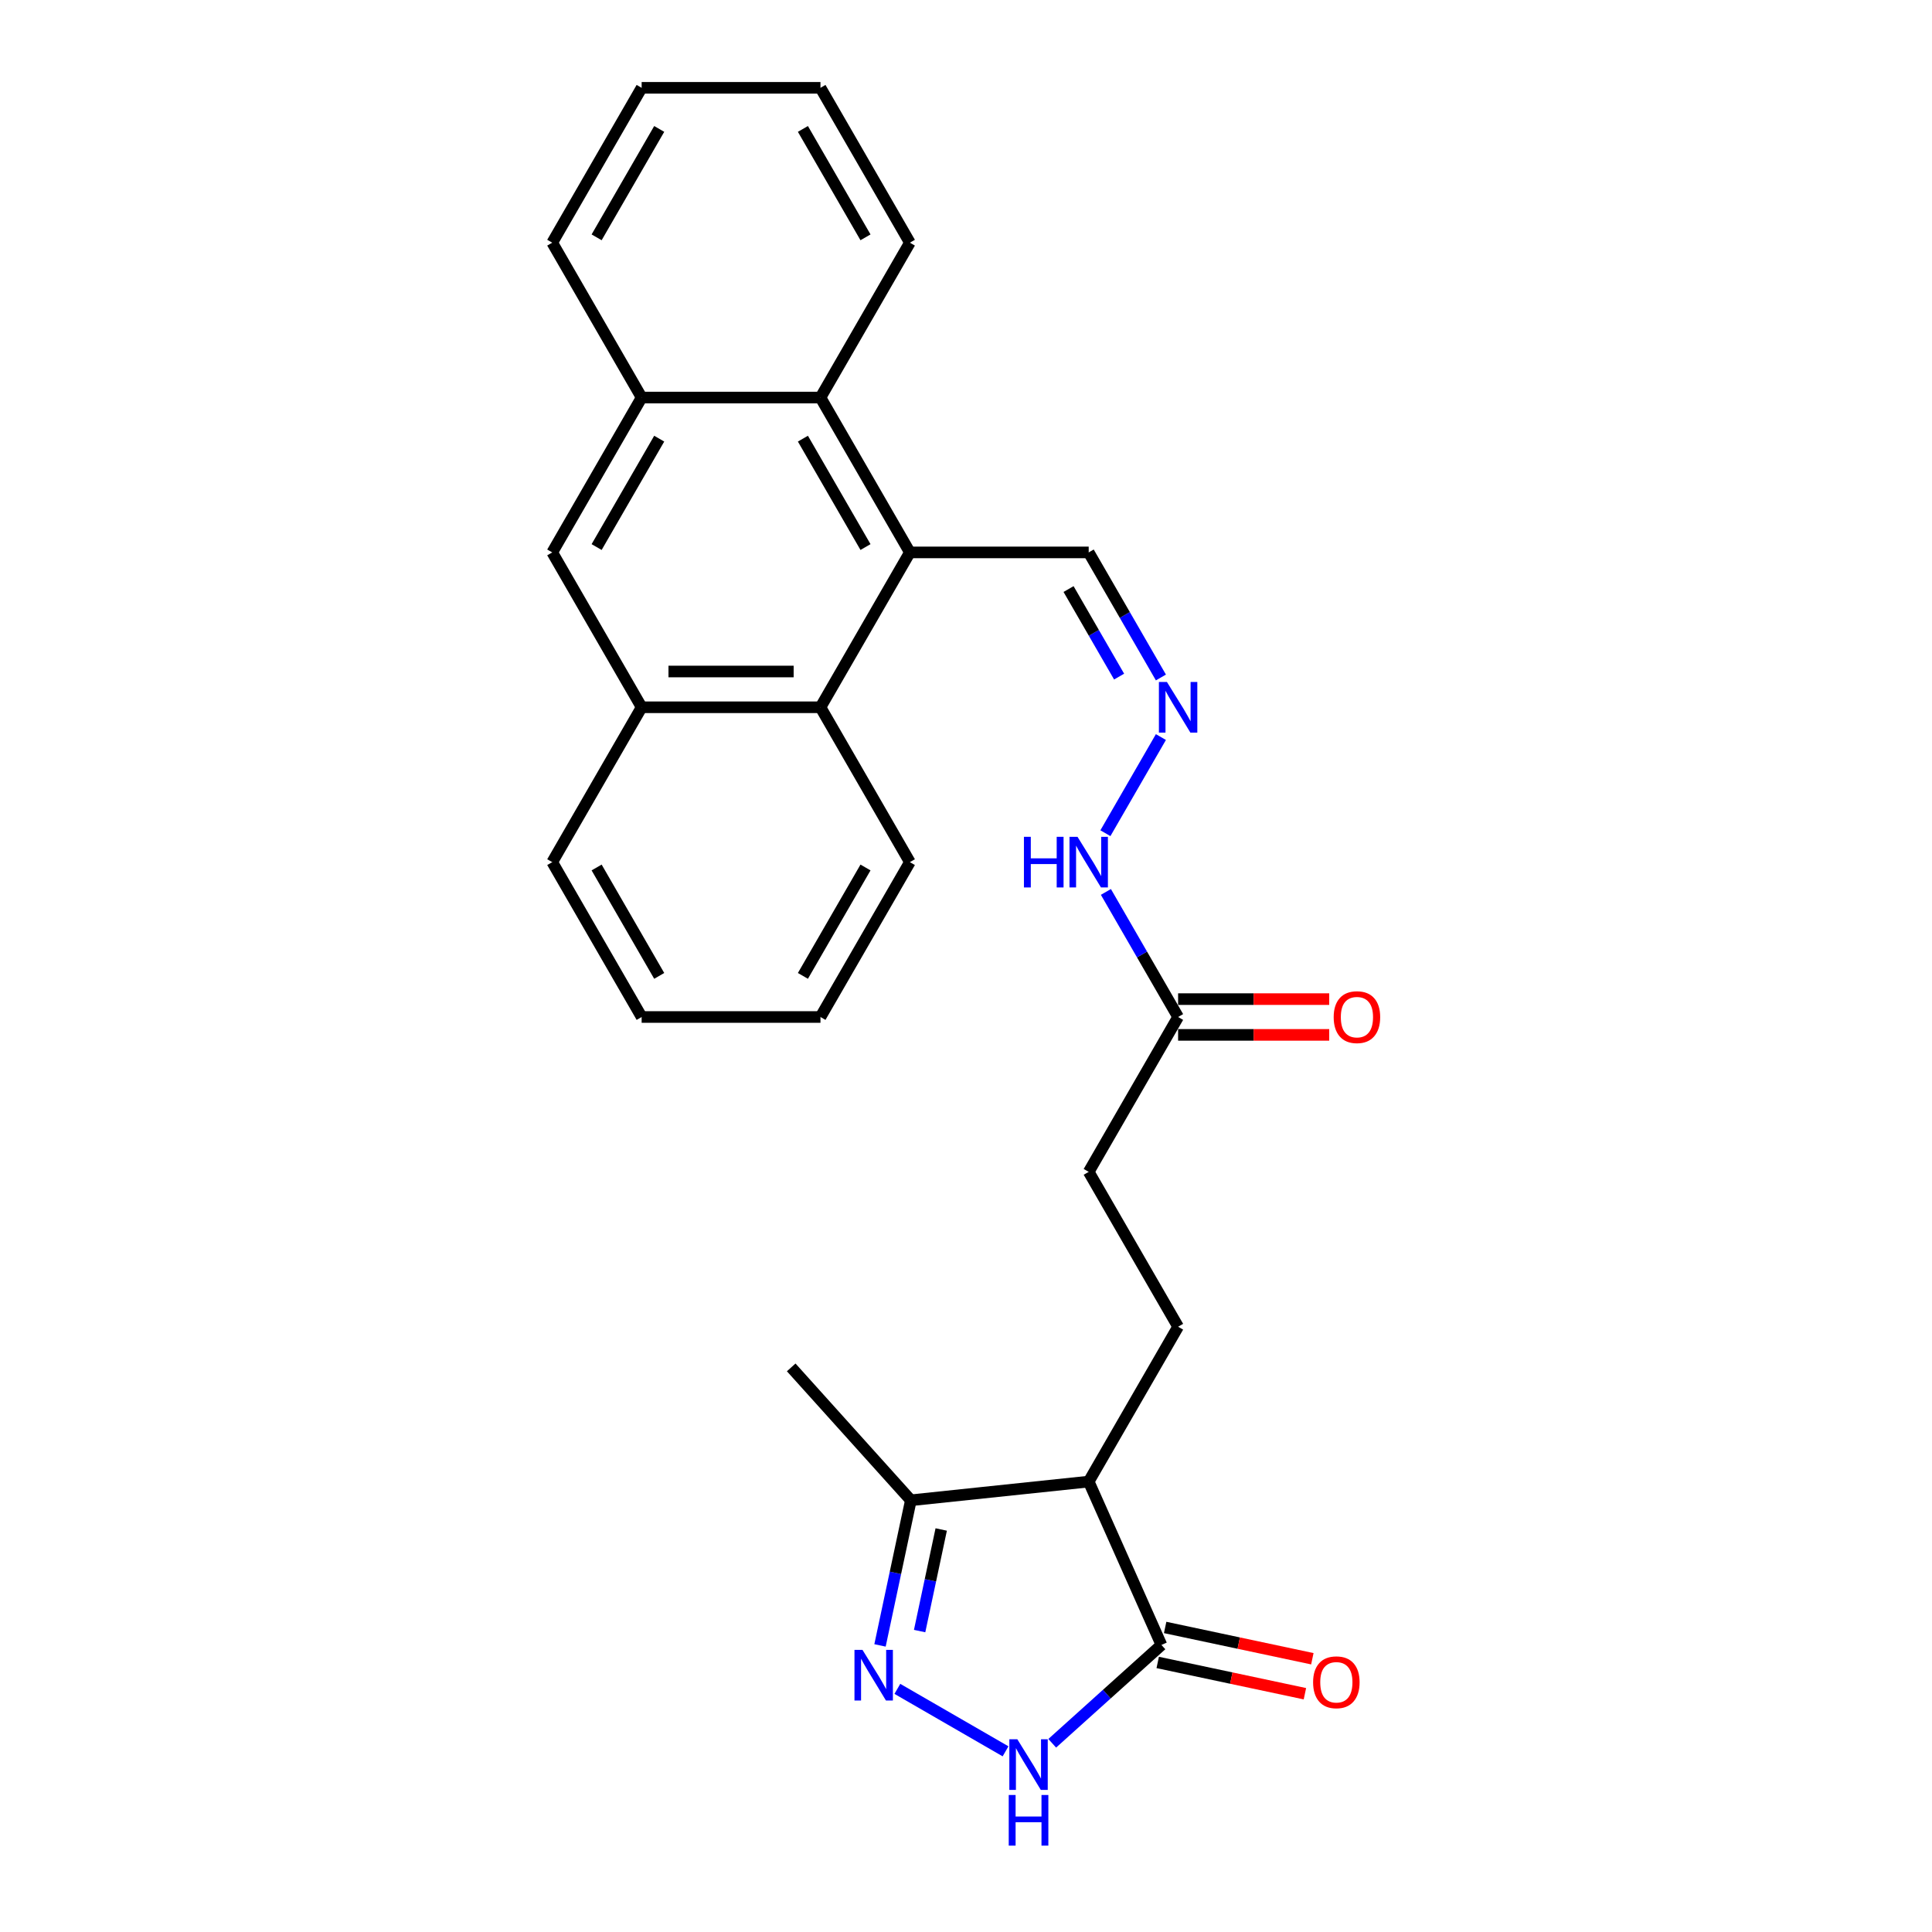 <?xml version='1.0' encoding='iso-8859-1'?>
<svg version='1.1' baseProfile='full'
              xmlns='http://www.w3.org/2000/svg'
                      xmlns:rdkit='http://www.rdkit.org/xml'
                      xmlns:xlink='http://www.w3.org/1999/xlink'
                  xml:space='preserve'
width='1000px' height='1000px' viewBox='0 0 1000 1000'>
<!-- END OF HEADER -->
<rect style='opacity:1.0;fill:#FFFFFF;stroke:none' width='1000' height='1000' x='0' y='0'> </rect>
<path class='bond-1' d='M 464.47,874.153 L 520.472,906.485' style='fill:none;fill-rule:evenodd;stroke:#0000FF;stroke-width:6px;stroke-linecap:butt;stroke-linejoin:miter;stroke-opacity:1' />
<path class='bond-4' d='M 455.493,851.658 L 463.476,814.1' style='fill:none;fill-rule:evenodd;stroke:#0000FF;stroke-width:6px;stroke-linecap:butt;stroke-linejoin:miter;stroke-opacity:1' />
<path class='bond-4' d='M 463.476,814.1 L 471.459,776.543' style='fill:none;fill-rule:evenodd;stroke:#000000;stroke-width:6px;stroke-linecap:butt;stroke-linejoin:miter;stroke-opacity:1' />
<path class='bond-4' d='M 475.995,844.239 L 481.583,817.949' style='fill:none;fill-rule:evenodd;stroke:#0000FF;stroke-width:6px;stroke-linecap:butt;stroke-linejoin:miter;stroke-opacity:1' />
<path class='bond-4' d='M 481.583,817.949 L 487.171,791.659' style='fill:none;fill-rule:evenodd;stroke:#000000;stroke-width:6px;stroke-linecap:butt;stroke-linejoin:miter;stroke-opacity:1' />
<path class='bond-0' d='M 563.509,766.868 L 471.459,776.543' style='fill:none;fill-rule:evenodd;stroke:#000000;stroke-width:6px;stroke-linecap:butt;stroke-linejoin:miter;stroke-opacity:1' />
<path class='bond-10' d='M 563.509,766.868 L 609.788,686.711' style='fill:none;fill-rule:evenodd;stroke:#000000;stroke-width:6px;stroke-linecap:butt;stroke-linejoin:miter;stroke-opacity:1' />
<path class='bond-27' d='M 563.509,766.868 L 601.156,851.423' style='fill:none;fill-rule:evenodd;stroke:#000000;stroke-width:6px;stroke-linecap:butt;stroke-linejoin:miter;stroke-opacity:1' />
<path class='bond-2' d='M 544.627,902.322 L 572.891,876.873' style='fill:none;fill-rule:evenodd;stroke:#0000FF;stroke-width:6px;stroke-linecap:butt;stroke-linejoin:miter;stroke-opacity:1' />
<path class='bond-2' d='M 572.891,876.873 L 601.156,851.423' style='fill:none;fill-rule:evenodd;stroke:#000000;stroke-width:6px;stroke-linecap:butt;stroke-linejoin:miter;stroke-opacity:1' />
<path class='bond-14' d='M 599.232,860.477 L 637.326,868.574' style='fill:none;fill-rule:evenodd;stroke:#000000;stroke-width:6px;stroke-linecap:butt;stroke-linejoin:miter;stroke-opacity:1' />
<path class='bond-14' d='M 637.326,868.574 L 675.42,876.671' style='fill:none;fill-rule:evenodd;stroke:#FF0000;stroke-width:6px;stroke-linecap:butt;stroke-linejoin:miter;stroke-opacity:1' />
<path class='bond-14' d='M 603.08,842.37 L 641.175,850.467' style='fill:none;fill-rule:evenodd;stroke:#000000;stroke-width:6px;stroke-linecap:butt;stroke-linejoin:miter;stroke-opacity:1' />
<path class='bond-14' d='M 641.175,850.467 L 679.269,858.564' style='fill:none;fill-rule:evenodd;stroke:#FF0000;stroke-width:6px;stroke-linecap:butt;stroke-linejoin:miter;stroke-opacity:1' />
<path class='bond-3' d='M 470.952,285.926 L 563.509,285.926' style='fill:none;fill-rule:evenodd;stroke:#000000;stroke-width:6px;stroke-linecap:butt;stroke-linejoin:miter;stroke-opacity:1' />
<path class='bond-5' d='M 470.952,285.926 L 424.673,366.083' style='fill:none;fill-rule:evenodd;stroke:#000000;stroke-width:6px;stroke-linecap:butt;stroke-linejoin:miter;stroke-opacity:1' />
<path class='bond-6' d='M 470.952,285.926 L 424.673,205.769' style='fill:none;fill-rule:evenodd;stroke:#000000;stroke-width:6px;stroke-linecap:butt;stroke-linejoin:miter;stroke-opacity:1' />
<path class='bond-6' d='M 447.979,283.158 L 415.584,227.048' style='fill:none;fill-rule:evenodd;stroke:#000000;stroke-width:6px;stroke-linecap:butt;stroke-linejoin:miter;stroke-opacity:1' />
<path class='bond-20' d='M 471.459,776.543 L 409.526,707.759' style='fill:none;fill-rule:evenodd;stroke:#000000;stroke-width:6px;stroke-linecap:butt;stroke-linejoin:miter;stroke-opacity:1' />
<path class='bond-8' d='M 424.673,366.083 L 332.116,366.083' style='fill:none;fill-rule:evenodd;stroke:#000000;stroke-width:6px;stroke-linecap:butt;stroke-linejoin:miter;stroke-opacity:1' />
<path class='bond-8' d='M 410.79,347.571 L 346,347.571' style='fill:none;fill-rule:evenodd;stroke:#000000;stroke-width:6px;stroke-linecap:butt;stroke-linejoin:miter;stroke-opacity:1' />
<path class='bond-19' d='M 424.673,366.083 L 470.952,446.24' style='fill:none;fill-rule:evenodd;stroke:#000000;stroke-width:6px;stroke-linecap:butt;stroke-linejoin:miter;stroke-opacity:1' />
<path class='bond-7' d='M 424.673,205.769 L 332.116,205.769' style='fill:none;fill-rule:evenodd;stroke:#000000;stroke-width:6px;stroke-linecap:butt;stroke-linejoin:miter;stroke-opacity:1' />
<path class='bond-18' d='M 424.673,205.769 L 470.952,125.612' style='fill:none;fill-rule:evenodd;stroke:#000000;stroke-width:6px;stroke-linecap:butt;stroke-linejoin:miter;stroke-opacity:1' />
<path class='bond-9' d='M 332.116,205.769 L 285.837,285.926' style='fill:none;fill-rule:evenodd;stroke:#000000;stroke-width:6px;stroke-linecap:butt;stroke-linejoin:miter;stroke-opacity:1' />
<path class='bond-9' d='M 341.206,227.048 L 308.811,283.158' style='fill:none;fill-rule:evenodd;stroke:#000000;stroke-width:6px;stroke-linecap:butt;stroke-linejoin:miter;stroke-opacity:1' />
<path class='bond-22' d='M 332.116,205.769 L 285.837,125.612' style='fill:none;fill-rule:evenodd;stroke:#000000;stroke-width:6px;stroke-linecap:butt;stroke-linejoin:miter;stroke-opacity:1' />
<path class='bond-21' d='M 332.116,366.083 L 285.837,446.24' style='fill:none;fill-rule:evenodd;stroke:#000000;stroke-width:6px;stroke-linecap:butt;stroke-linejoin:miter;stroke-opacity:1' />
<path class='bond-28' d='M 332.116,366.083 L 285.837,285.926' style='fill:none;fill-rule:evenodd;stroke:#000000;stroke-width:6px;stroke-linecap:butt;stroke-linejoin:miter;stroke-opacity:1' />
<path class='bond-17' d='M 609.788,686.711 L 563.509,606.554' style='fill:none;fill-rule:evenodd;stroke:#000000;stroke-width:6px;stroke-linecap:butt;stroke-linejoin:miter;stroke-opacity:1' />
<path class='bond-11' d='M 600.885,381.503 L 572.155,431.265' style='fill:none;fill-rule:evenodd;stroke:#0000FF;stroke-width:6px;stroke-linecap:butt;stroke-linejoin:miter;stroke-opacity:1' />
<path class='bond-13' d='M 600.885,350.663 L 582.197,318.294' style='fill:none;fill-rule:evenodd;stroke:#0000FF;stroke-width:6px;stroke-linecap:butt;stroke-linejoin:miter;stroke-opacity:1' />
<path class='bond-13' d='M 582.197,318.294 L 563.509,285.926' style='fill:none;fill-rule:evenodd;stroke:#000000;stroke-width:6px;stroke-linecap:butt;stroke-linejoin:miter;stroke-opacity:1' />
<path class='bond-13' d='M 579.248,350.208 L 566.166,327.55' style='fill:none;fill-rule:evenodd;stroke:#0000FF;stroke-width:6px;stroke-linecap:butt;stroke-linejoin:miter;stroke-opacity:1' />
<path class='bond-13' d='M 566.166,327.55 L 553.084,304.892' style='fill:none;fill-rule:evenodd;stroke:#000000;stroke-width:6px;stroke-linecap:butt;stroke-linejoin:miter;stroke-opacity:1' />
<path class='bond-12' d='M 609.788,526.397 L 563.509,606.554' style='fill:none;fill-rule:evenodd;stroke:#000000;stroke-width:6px;stroke-linecap:butt;stroke-linejoin:miter;stroke-opacity:1' />
<path class='bond-15' d='M 609.788,526.397 L 591.1,494.028' style='fill:none;fill-rule:evenodd;stroke:#000000;stroke-width:6px;stroke-linecap:butt;stroke-linejoin:miter;stroke-opacity:1' />
<path class='bond-15' d='M 591.1,494.028 L 572.412,461.66' style='fill:none;fill-rule:evenodd;stroke:#0000FF;stroke-width:6px;stroke-linecap:butt;stroke-linejoin:miter;stroke-opacity:1' />
<path class='bond-16' d='M 609.788,535.653 L 648.894,535.653' style='fill:none;fill-rule:evenodd;stroke:#000000;stroke-width:6px;stroke-linecap:butt;stroke-linejoin:miter;stroke-opacity:1' />
<path class='bond-16' d='M 648.894,535.653 L 687.999,535.653' style='fill:none;fill-rule:evenodd;stroke:#FF0000;stroke-width:6px;stroke-linecap:butt;stroke-linejoin:miter;stroke-opacity:1' />
<path class='bond-16' d='M 609.788,517.141 L 648.894,517.141' style='fill:none;fill-rule:evenodd;stroke:#000000;stroke-width:6px;stroke-linecap:butt;stroke-linejoin:miter;stroke-opacity:1' />
<path class='bond-16' d='M 648.894,517.141 L 687.999,517.141' style='fill:none;fill-rule:evenodd;stroke:#FF0000;stroke-width:6px;stroke-linecap:butt;stroke-linejoin:miter;stroke-opacity:1' />
<path class='bond-24' d='M 470.952,125.612 L 424.673,45.455' style='fill:none;fill-rule:evenodd;stroke:#000000;stroke-width:6px;stroke-linecap:butt;stroke-linejoin:miter;stroke-opacity:1' />
<path class='bond-24' d='M 447.979,122.844 L 415.584,66.734' style='fill:none;fill-rule:evenodd;stroke:#000000;stroke-width:6px;stroke-linecap:butt;stroke-linejoin:miter;stroke-opacity:1' />
<path class='bond-23' d='M 470.952,446.24 L 424.673,526.397' style='fill:none;fill-rule:evenodd;stroke:#000000;stroke-width:6px;stroke-linecap:butt;stroke-linejoin:miter;stroke-opacity:1' />
<path class='bond-23' d='M 447.979,449.008 L 415.584,505.118' style='fill:none;fill-rule:evenodd;stroke:#000000;stroke-width:6px;stroke-linecap:butt;stroke-linejoin:miter;stroke-opacity:1' />
<path class='bond-30' d='M 285.837,446.24 L 332.116,526.397' style='fill:none;fill-rule:evenodd;stroke:#000000;stroke-width:6px;stroke-linecap:butt;stroke-linejoin:miter;stroke-opacity:1' />
<path class='bond-30' d='M 308.811,449.008 L 341.206,505.118' style='fill:none;fill-rule:evenodd;stroke:#000000;stroke-width:6px;stroke-linecap:butt;stroke-linejoin:miter;stroke-opacity:1' />
<path class='bond-29' d='M 285.837,125.612 L 332.116,45.455' style='fill:none;fill-rule:evenodd;stroke:#000000;stroke-width:6px;stroke-linecap:butt;stroke-linejoin:miter;stroke-opacity:1' />
<path class='bond-29' d='M 308.811,122.844 L 341.206,66.734' style='fill:none;fill-rule:evenodd;stroke:#000000;stroke-width:6px;stroke-linecap:butt;stroke-linejoin:miter;stroke-opacity:1' />
<path class='bond-26' d='M 424.673,526.397 L 332.116,526.397' style='fill:none;fill-rule:evenodd;stroke:#000000;stroke-width:6px;stroke-linecap:butt;stroke-linejoin:miter;stroke-opacity:1' />
<path class='bond-25' d='M 424.673,45.455 L 332.116,45.455' style='fill:none;fill-rule:evenodd;stroke:#000000;stroke-width:6px;stroke-linecap:butt;stroke-linejoin:miter;stroke-opacity:1' />
<path  class='atom-0' d='M 446.421 853.972
L 455.011 867.855
Q 455.862 869.225, 457.232 871.706
Q 458.602 874.186, 458.676 874.334
L 458.676 853.972
L 462.156 853.972
L 462.156 880.184
L 458.565 880.184
L 449.346 865.004
Q 448.272 863.227, 447.125 861.191
Q 446.014 859.155, 445.681 858.525
L 445.681 880.184
L 442.275 880.184
L 442.275 853.972
L 446.421 853.972
' fill='#0000FF'/>
<path  class='atom-2' d='M 526.578 900.25
L 535.168 914.134
Q 536.019 915.504, 537.389 917.984
Q 538.759 920.465, 538.833 920.613
L 538.833 900.25
L 542.313 900.25
L 542.313 926.463
L 538.722 926.463
L 529.503 911.283
Q 528.429 909.506, 527.282 907.47
Q 526.171 905.433, 525.838 904.804
L 525.838 926.463
L 522.432 926.463
L 522.432 900.25
L 526.578 900.25
' fill='#0000FF'/>
<path  class='atom-2' d='M 522.117 929.084
L 525.671 929.084
L 525.671 940.228
L 539.074 940.228
L 539.074 929.084
L 542.628 929.084
L 542.628 955.296
L 539.074 955.296
L 539.074 943.189
L 525.671 943.189
L 525.671 955.296
L 522.117 955.296
L 522.117 929.084
' fill='#0000FF'/>
<path  class='atom-12' d='M 603.994 352.977
L 612.583 366.86
Q 613.435 368.23, 614.805 370.711
Q 616.175 373.191, 616.249 373.339
L 616.249 352.977
L 619.729 352.977
L 619.729 379.189
L 616.138 379.189
L 606.919 364.009
Q 605.845 362.232, 604.698 360.196
Q 603.587 358.16, 603.254 357.53
L 603.254 379.189
L 599.848 379.189
L 599.848 352.977
L 603.994 352.977
' fill='#0000FF'/>
<path  class='atom-15' d='M 679.658 870.741
Q 679.658 864.447, 682.768 860.93
Q 685.878 857.413, 691.691 857.413
Q 697.503 857.413, 700.613 860.93
Q 703.723 864.447, 703.723 870.741
Q 703.723 877.109, 700.576 880.737
Q 697.429 884.329, 691.691 884.329
Q 685.915 884.329, 682.768 880.737
Q 679.658 877.146, 679.658 870.741
M 691.691 881.367
Q 695.689 881.367, 697.837 878.701
Q 700.021 875.998, 700.021 870.741
Q 700.021 865.595, 697.837 863.003
Q 695.689 860.375, 691.691 860.375
Q 687.692 860.375, 685.508 862.966
Q 683.361 865.558, 683.361 870.741
Q 683.361 876.035, 685.508 878.701
Q 687.692 881.367, 691.691 881.367
' fill='#FF0000'/>
<path  class='atom-16' d='M 529.985 433.134
L 533.539 433.134
L 533.539 444.278
L 546.942 444.278
L 546.942 433.134
L 550.496 433.134
L 550.496 459.346
L 546.942 459.346
L 546.942 447.239
L 533.539 447.239
L 533.539 459.346
L 529.985 459.346
L 529.985 433.134
' fill='#0000FF'/>
<path  class='atom-16' d='M 557.715 433.134
L 566.305 447.017
Q 567.156 448.387, 568.526 450.868
Q 569.896 453.348, 569.97 453.496
L 569.97 433.134
L 573.45 433.134
L 573.45 459.346
L 569.859 459.346
L 560.64 444.167
Q 559.567 442.389, 558.419 440.353
Q 557.308 438.317, 556.975 437.688
L 556.975 459.346
L 553.569 459.346
L 553.569 433.134
L 557.715 433.134
' fill='#0000FF'/>
<path  class='atom-17' d='M 690.313 526.471
Q 690.313 520.177, 693.423 516.66
Q 696.533 513.143, 702.346 513.143
Q 708.158 513.143, 711.268 516.66
Q 714.378 520.177, 714.378 526.471
Q 714.378 532.839, 711.231 536.467
Q 708.084 540.058, 702.346 540.058
Q 696.57 540.058, 693.423 536.467
Q 690.313 532.876, 690.313 526.471
M 702.346 537.096
Q 706.344 537.096, 708.491 534.431
Q 710.676 531.728, 710.676 526.471
Q 710.676 521.325, 708.491 518.733
Q 706.344 516.104, 702.346 516.104
Q 698.347 516.104, 696.163 518.696
Q 694.015 521.288, 694.015 526.471
Q 694.015 531.765, 696.163 534.431
Q 698.347 537.096, 702.346 537.096
' fill='#FF0000'/>
</svg>
